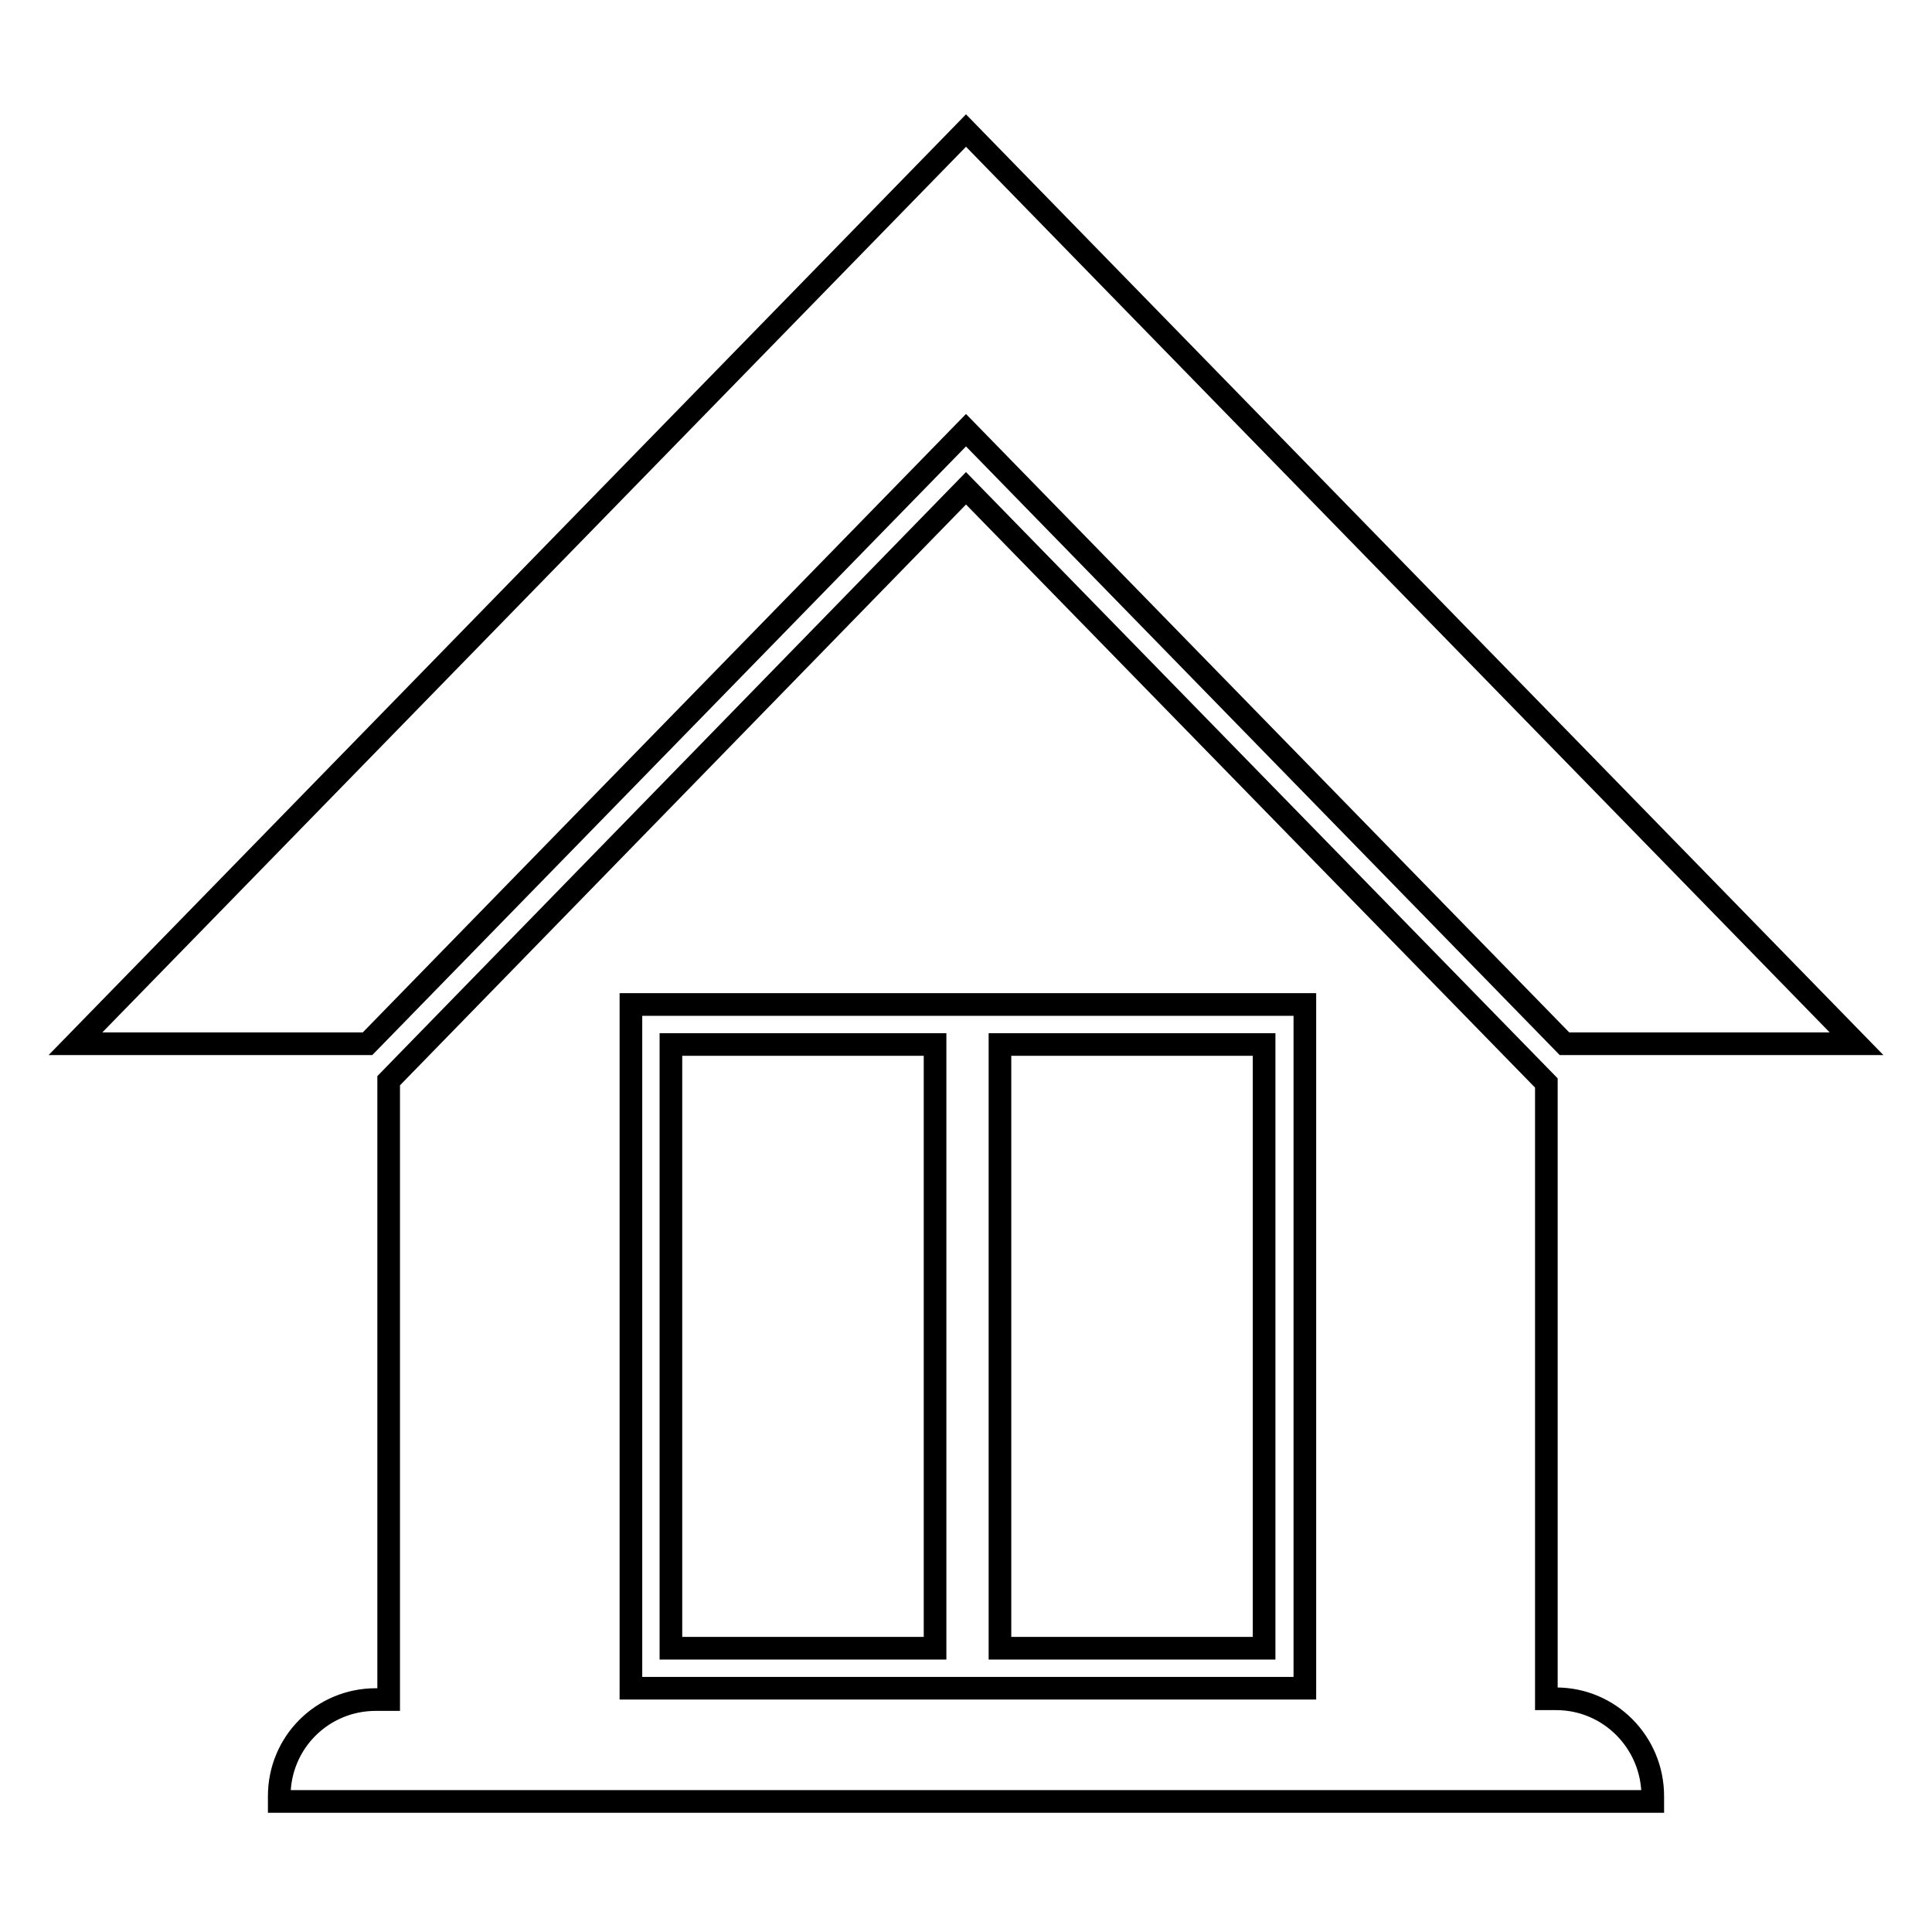 <?xml version="1.0" encoding="utf-8"?>
<!-- Svg Vector Icons : http://www.onlinewebfonts.com/icon -->
<!DOCTYPE svg PUBLIC "-//W3C//DTD SVG 1.1//EN" "http://www.w3.org/Graphics/SVG/1.1/DTD/svg11.dtd">
<svg version="1.1" xmlns="http://www.w3.org/2000/svg" xmlns:xlink="http://www.w3.org/1999/xlink" x="0px" y="0px" viewBox="0 0 256 256" enable-background="new 0 0 256 256" xml:space="preserve">
<g> <path stroke-width="3" fill-opacity="0" stroke="#000000"  d="M206.2,225.1h-1.3v-81.6L128,64.7l-76.5,78.5v82h-1.7c-7.1,0-12.8,5.7-12.8,12.8v0.7h182V238 C219,230.9,213.3,225.1,206.2,225.1z M83.6,133.1h89.3v90.6H83.6V133.1z M128,57l79.3,81.3H246l-118-121l-118,121h38.7L128,57z  M88.9,138.4h35v80h-35V138.4z M132.5,138.4h35v80h-35V138.4z"/></g>
</svg>